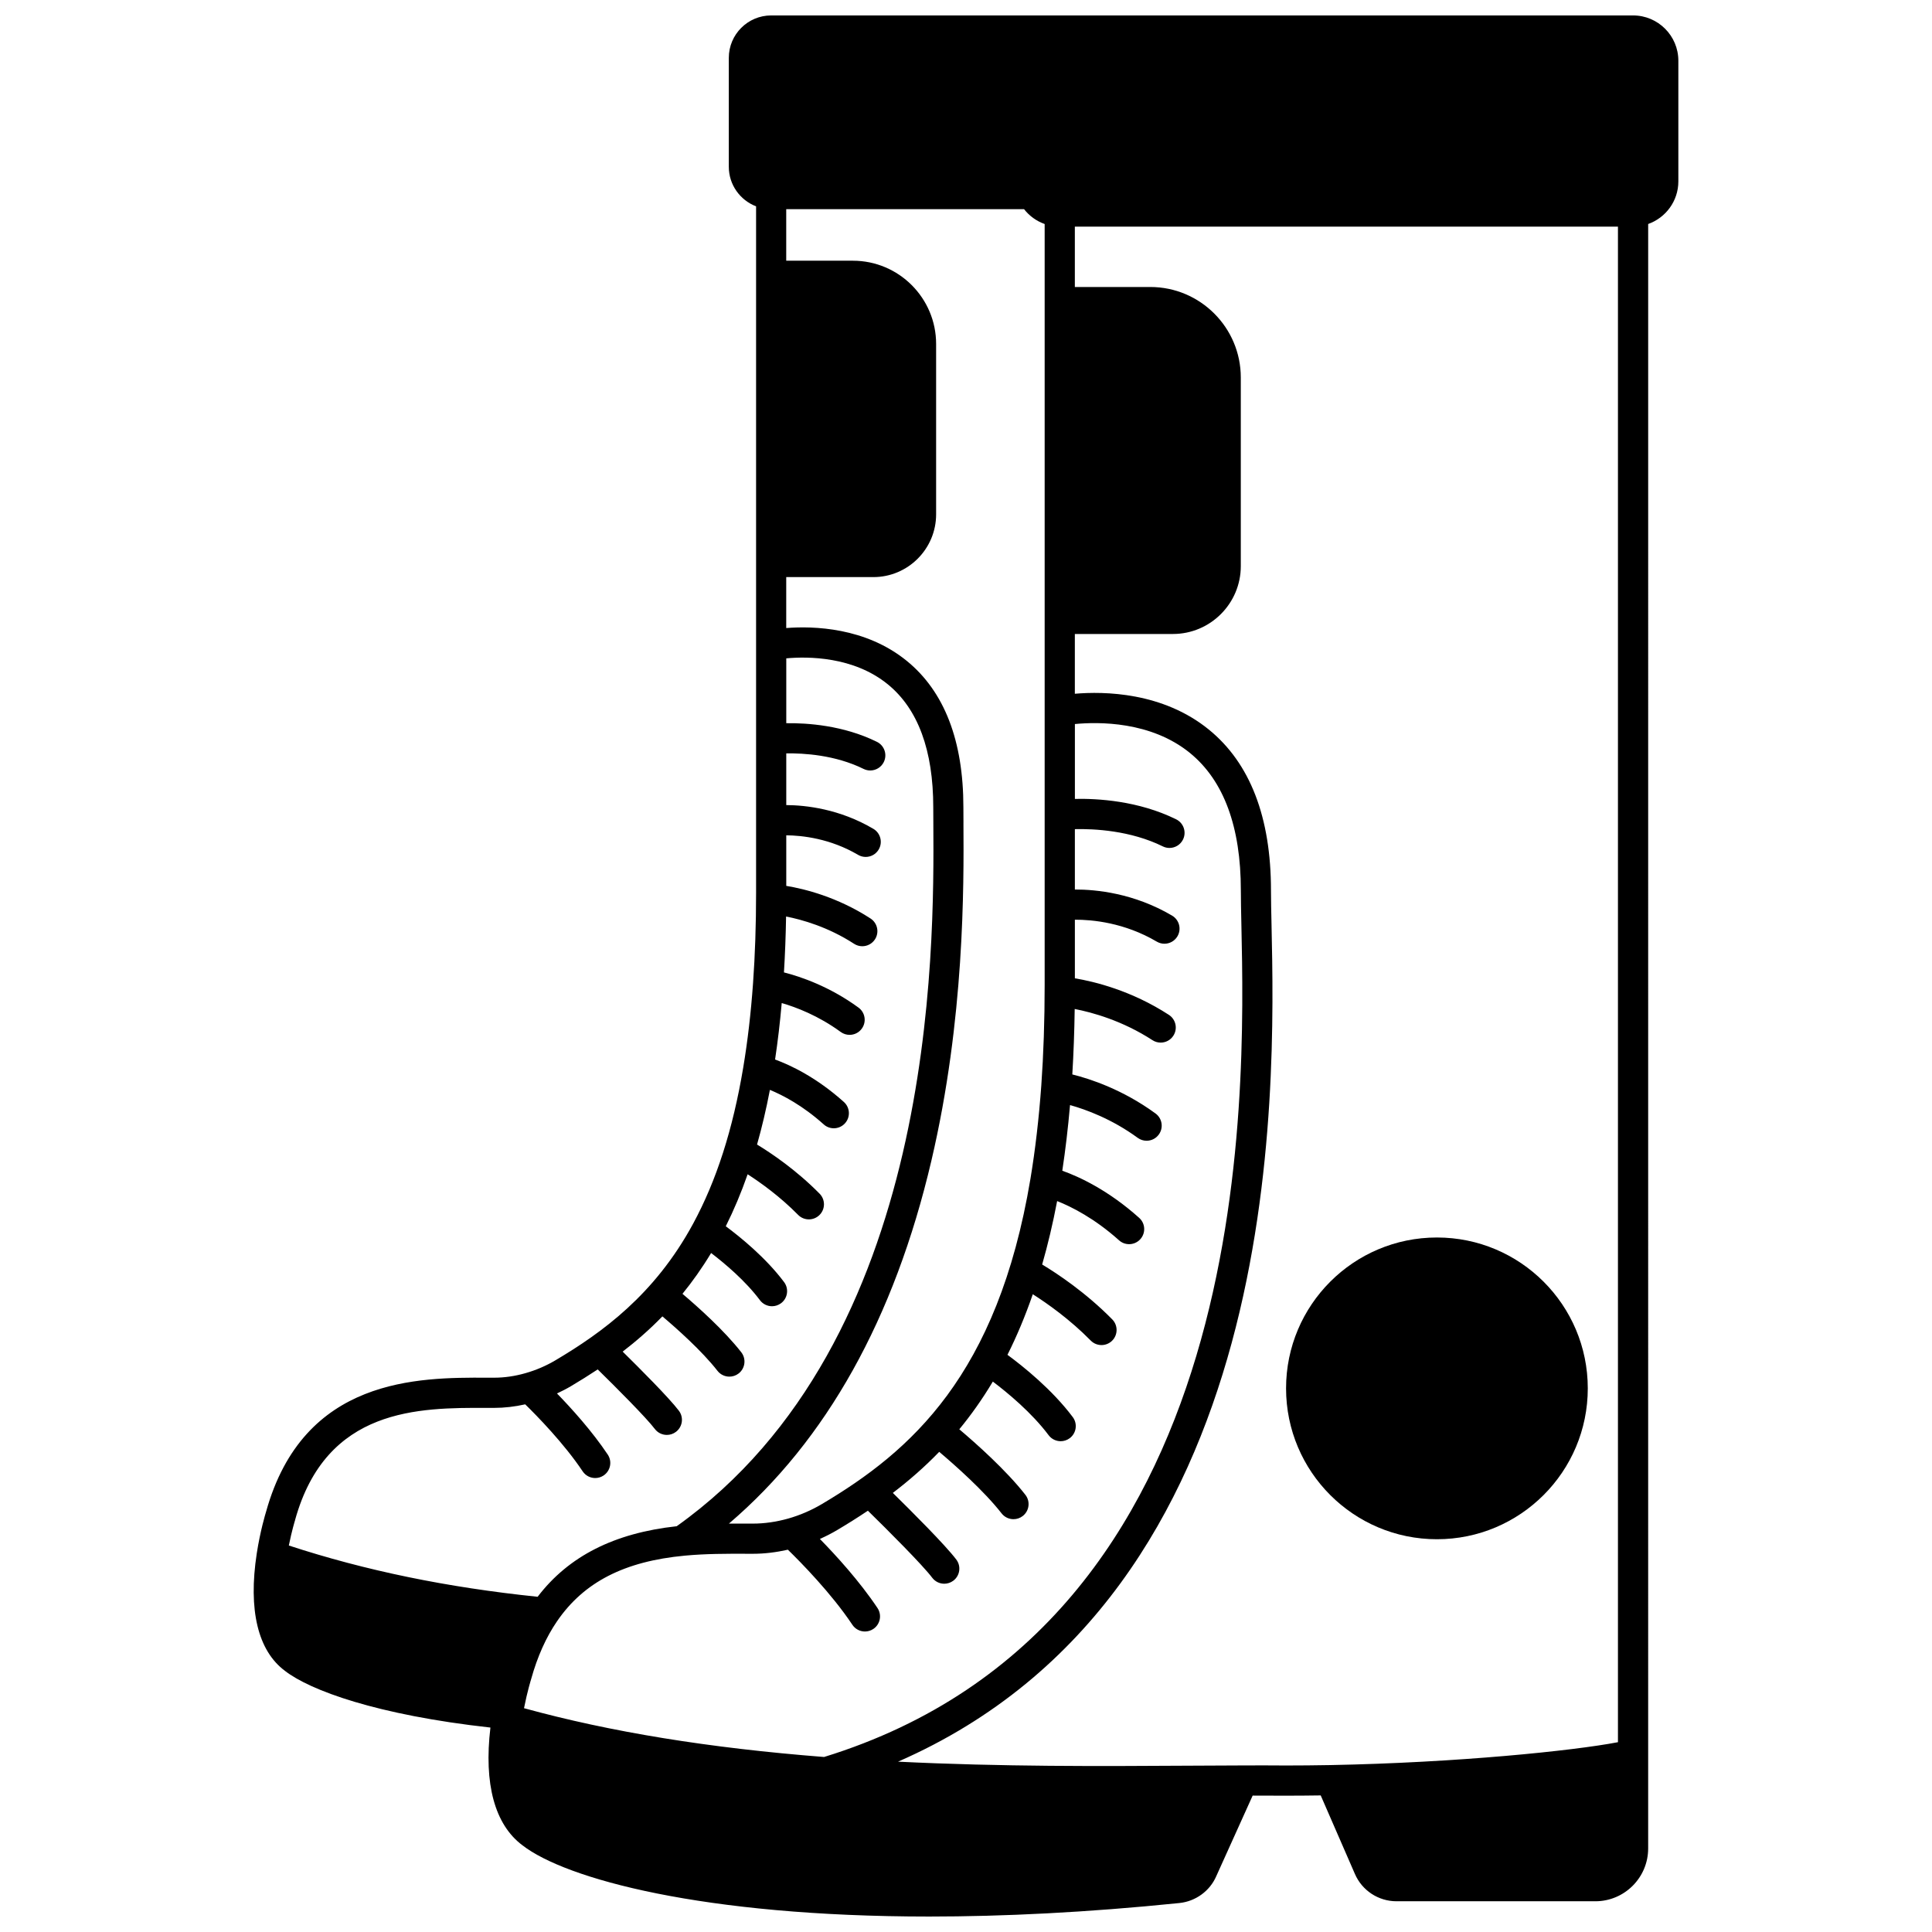 <?xml version="1.0" encoding="UTF-8"?>
<!-- Uploaded to: ICON Repo, www.iconrepo.com, Generator: ICON Repo Mixer Tools -->
<svg width="800px" height="800px" version="1.1" viewBox="144 144 512 512" xmlns="http://www.w3.org/2000/svg">
 <defs>
  <clipPath id="a">
   <path d="m211 148.09h378v503.81h-378z"/>
  </clipPath>
 </defs>
 <g clip-path="url(#a)">
  <path d="m576.78 148.09h-228.41c-6.188 0-11.227 5.035-11.227 11.227v28.887c0 4.781 3.008 8.859 7.227 10.477v181.89c0 8.461-0.273 16.543-0.809 24.023-0.566 7.914-1.441 15.422-2.598 22.316-2.75 16.438-7.102 29.98-13.293 41.406-10.215 18.852-24.148 28.855-36.43 36.152-2.492 1.48-5.176 2.637-7.988 3.434-2.773 0.797-5.574 1.203-8.332 1.203l-1.898-0.004c-18.156-0.066-48.578-0.125-58.5 35.484-0.199 0.648-1.562 5.16-2.477 11.082-2.305 15.012 0.305 25.797 7.477 31.133 6.652 5.164 24.379 11.695 54.445 15.02-1.781 14.957 1.148 25.727 8.496 31.211 11.418 8.859 47.691 18.871 107.77 18.871 19.586 0 41.707-1.066 66.312-3.578 4.336-0.449 8.098-3.211 9.789-7.141l9.633-21.332c2.906-0.008 5.852 0 8.852 0.023 2.938 0 6.019-0.023 9.184-0.07l9.051 20.785c1.898 4.414 6.231 7.266 11.039 7.266h52.695c7.715 0 13.992-6.277 13.992-13.992l0.004-430.5c4.652-1.652 7.996-6.086 7.996-11.293v-31.984c0-6.617-5.383-11.996-11.996-11.996zm-214.39 461.53c-30.504-2.383-56.57-6.621-79.52-12.93 0.879-4.461 1.844-7.562 1.855-7.594 0.016-0.043 0.027-0.09 0.039-0.133 1.645-5.926 3.957-11.086 6.871-15.332 7.102-10.363 17.859-15.883 33.867-17.371 5.578-0.523 11.055-0.504 15.883-0.496l2.144 0.004c3.039 0 6.144-0.375 9.266-1.082 3.363 3.273 11.52 11.543 17.094 19.902 0.77 1.156 2.039 1.777 3.332 1.777 0.762 0 1.531-0.219 2.215-0.672 1.836-1.227 2.332-3.707 1.109-5.547-4.75-7.121-11.047-13.996-15.266-18.309 1.586-0.711 3.137-1.496 4.625-2.383 2.711-1.609 5.414-3.305 8.094-5.102 5.285 5.172 14.426 14.305 17.051 17.77 0.785 1.035 1.98 1.582 3.188 1.582 0.84 0 1.691-0.266 2.414-0.812 1.758-1.336 2.106-3.844 0.77-5.602-2.945-3.887-11.887-12.816-16.812-17.656 4.227-3.223 8.352-6.801 12.293-10.879 4.133 3.492 11.859 10.324 16.527 16.305 0.789 1.012 1.965 1.539 3.156 1.539 0.859 0 1.727-0.277 2.457-0.844 1.742-1.359 2.051-3.871 0.695-5.613-5.086-6.519-13.102-13.637-17.512-17.367 3.125-3.801 6.102-7.977 8.883-12.641 3.918 2.957 10.316 8.242 14.781 14.199 0.785 1.051 1.984 1.602 3.203 1.602 0.832 0 1.676-0.262 2.394-0.797 1.77-1.324 2.129-3.828 0.805-5.598-5.453-7.281-13.137-13.434-17.305-16.5 2.445-4.867 4.695-10.199 6.715-16.055 3.844 2.445 9.82 6.656 15.355 12.281 0.781 0.793 1.816 1.191 2.852 1.191 1.012 0 2.027-0.383 2.805-1.148 1.574-1.551 1.594-4.082 0.043-5.656-7.043-7.156-14.578-12.141-18.574-14.547 1.496-5.215 2.828-10.801 3.969-16.812 3.793 1.504 9.891 4.562 16.406 10.402 0.762 0.688 1.719 1.023 2.668 1.023 1.098 0 2.188-0.449 2.977-1.328 1.477-1.645 1.336-4.172-0.309-5.644-8.262-7.41-15.996-10.934-20.375-12.492 0.84-5.539 1.523-11.363 2.051-17.398 4.223 1.18 11.094 3.684 17.934 8.684 0.711 0.52 1.539 0.77 2.356 0.77 1.23 0 2.449-0.566 3.231-1.641 1.305-1.781 0.914-4.285-0.867-5.586-8.68-6.344-17.316-9.172-22.051-10.348 0.336-5.555 0.547-11.359 0.633-17.344 4.656 0.902 12.652 3.094 20.609 8.266 0.672 0.438 1.426 0.645 2.176 0.645 1.309 0 2.59-0.641 3.356-1.82 1.203-1.852 0.676-4.328-1.176-5.531-9.941-6.461-19.785-8.832-24.918-9.688v-15.531c4.582-0.02 13.137 0.758 21.707 5.812 0.637 0.375 1.336 0.555 2.027 0.555 1.367 0 2.703-0.703 3.449-1.969 1.121-1.902 0.488-4.352-1.414-5.477-10.098-5.957-20.137-6.938-25.77-6.922v-16c5.047-0.117 14.703 0.332 23.301 4.57 0.566 0.281 1.172 0.414 1.766 0.414 1.477 0 2.894-0.82 3.59-2.231 0.977-1.98 0.16-4.379-1.816-5.356-10.031-4.945-20.895-5.539-26.836-5.41v-19.84c6.199-0.598 20.164-0.785 30.539 7.703 8.918 7.301 13.441 19.535 13.441 36.375 0 2.481 0.066 5.602 0.145 9.223 0.988 45.844 4.012 185.08-110.59 220.44zm36.938-247.57c-0.008-1.535-0.02-2.91-0.02-4.109 0-17.633-5.039-30.68-14.984-38.785-10.941-8.922-24.777-9.281-31.965-8.719v-13.5h23.09c9.172 0 16.633-7.465 16.633-16.641v-45.145c0-12.164-9.891-22.059-22.051-22.059h-17.672v-13.664h63.023c1.414 1.809 3.316 3.176 5.465 3.941v201.68c0 9.348-0.301 18.309-0.891 26.629-0.633 8.742-1.602 17.074-2.883 24.758-8.719 52.055-31.707 72.172-55.254 86.152-2.789 1.656-5.797 2.953-8.926 3.844-3.168 0.891-6.32 1.34-9.363 1.34l-2.125-0.004c-1.363-0.004-2.777-0.008-4.231 0.004 25.824-22.043 43.855-54.332 53.66-96.195 8.809-37.582 8.594-72.668 8.492-89.523zm-177.12 184.74c8.273-29.797 32.836-29.738 50.793-29.688l1.918 0.004c2.746 0 5.519-0.324 8.266-0.941 3.117 3.047 10.293 10.363 15.227 17.754 0.77 1.156 2.039 1.777 3.328 1.777 0.762 0 1.535-0.219 2.215-0.672 1.836-1.227 2.332-3.711 1.105-5.547-4.168-6.238-9.641-12.273-13.453-16.195 1.266-0.59 2.512-1.223 3.715-1.938 2.312-1.375 4.684-2.844 7.078-4.434 4.758 4.664 12.801 12.707 15.137 15.781 0.785 1.035 1.977 1.578 3.188 1.578 0.844 0 1.691-0.266 2.414-0.816 1.758-1.336 2.102-3.844 0.766-5.602-2.621-3.453-10.414-11.25-14.891-15.66 3.547-2.727 7.09-5.797 10.527-9.336 3.723 3.152 10.465 9.129 14.598 14.43 0.789 1.012 1.965 1.539 3.156 1.539 0.859 0 1.727-0.277 2.457-0.844 1.742-1.359 2.051-3.871 0.695-5.613-4.539-5.82-11.586-12.102-15.586-15.492 2.644-3.25 5.195-6.832 7.59-10.812 3.543 2.699 9.059 7.316 12.938 12.5 0.785 1.051 1.988 1.602 3.203 1.602 0.832 0 1.676-0.262 2.394-0.797 1.77-1.324 2.129-3.828 0.805-5.598-4.84-6.469-11.613-11.949-15.453-14.797 2.16-4.32 4.09-8.902 5.793-13.777 3.461 2.227 8.598 5.902 13.375 10.758 0.781 0.797 1.816 1.195 2.852 1.195 1.012 0 2.023-0.383 2.805-1.148 1.574-1.547 1.594-4.082 0.047-5.652-6.231-6.332-12.891-10.793-16.586-13.035 1.301-4.578 2.434-9.398 3.406-14.484 3.414 1.406 8.668 4.129 14.266 9.152 0.762 0.688 1.719 1.023 2.668 1.023 1.098 0 2.188-0.449 2.977-1.328 1.477-1.645 1.336-4.172-0.309-5.644-7.316-6.562-14.191-9.777-18.23-11.25 0.715-4.762 1.305-9.766 1.762-14.965 3.797 1.098 9.703 3.328 15.629 7.66 0.711 0.52 1.535 0.77 2.356 0.77 1.234 0 2.449-0.566 3.231-1.641 1.305-1.781 0.914-4.285-0.871-5.586-7.699-5.625-15.379-8.211-19.754-9.324 0.285-4.754 0.48-9.691 0.562-14.812 4.219 0.824 11.145 2.762 18.023 7.231 0.672 0.438 1.426 0.645 2.172 0.645 1.309 0 2.594-0.641 3.359-1.82 1.203-1.852 0.676-4.328-1.176-5.531-8.801-5.715-17.547-7.856-22.328-8.645v-13.402c4.195 0.039 11.648 0.832 19.02 5.176 0.641 0.375 1.336 0.555 2.027 0.555 1.367 0 2.703-0.703 3.449-1.969 1.121-1.902 0.488-4.352-1.414-5.477-8.953-5.281-17.875-6.262-23.082-6.297v-13.695c4.598-0.078 12.965 0.398 20.488 4.113 0.57 0.281 1.172 0.414 1.766 0.414 1.473 0 2.894-0.82 3.59-2.231 0.977-1.98 0.164-4.379-1.816-5.356-8.91-4.398-18.543-5.019-24.027-4.941v-17.188c5.676-0.516 17.793-0.547 26.914 6.887 7.988 6.512 12.039 17.477 12.039 32.59 0 1.215 0.008 2.606 0.02 4.16 0.207 34.004 0.828 137.31-68.012 186.36-16.551 1.812-28.648 7.941-36.852 18.695-23.977-2.477-45.609-6.93-65.934-13.586 0.781-3.914 1.621-6.613 1.633-6.644 0.012-0.051 0.023-0.098 0.035-0.141zm251.17 65.07c-4.852 0.012-9.938 0.039-15.23 0.07-22.125 0.133-48.66 0.289-76.156-1.07 102.8-44.965 99.953-176.89 98.977-221.83-0.078-3.57-0.145-6.652-0.145-9.047 0-19.387-5.527-33.719-16.43-42.609-12.25-9.988-27.805-10.184-35.547-9.52v-15.84h25.988c9.922 0 17.992-8.07 17.992-17.992v-49.977c0-13.227-10.762-23.988-23.988-23.988h-19.992v-15.996h143.93v401.64c-11.957 2.289-42.582 5.422-76.246 6.066-4.059 0.07-8 0.109-11.68 0.109-3.879-0.031-7.742-0.035-11.477-0.016z"/>
 </g>
 <path d="m564.78 511.93c0 22.082-17.898 39.984-39.98 39.984s-39.98-17.902-39.98-39.984c0-22.078 17.898-39.98 39.98-39.98s39.98 17.902 39.98 39.98"/>
</svg>